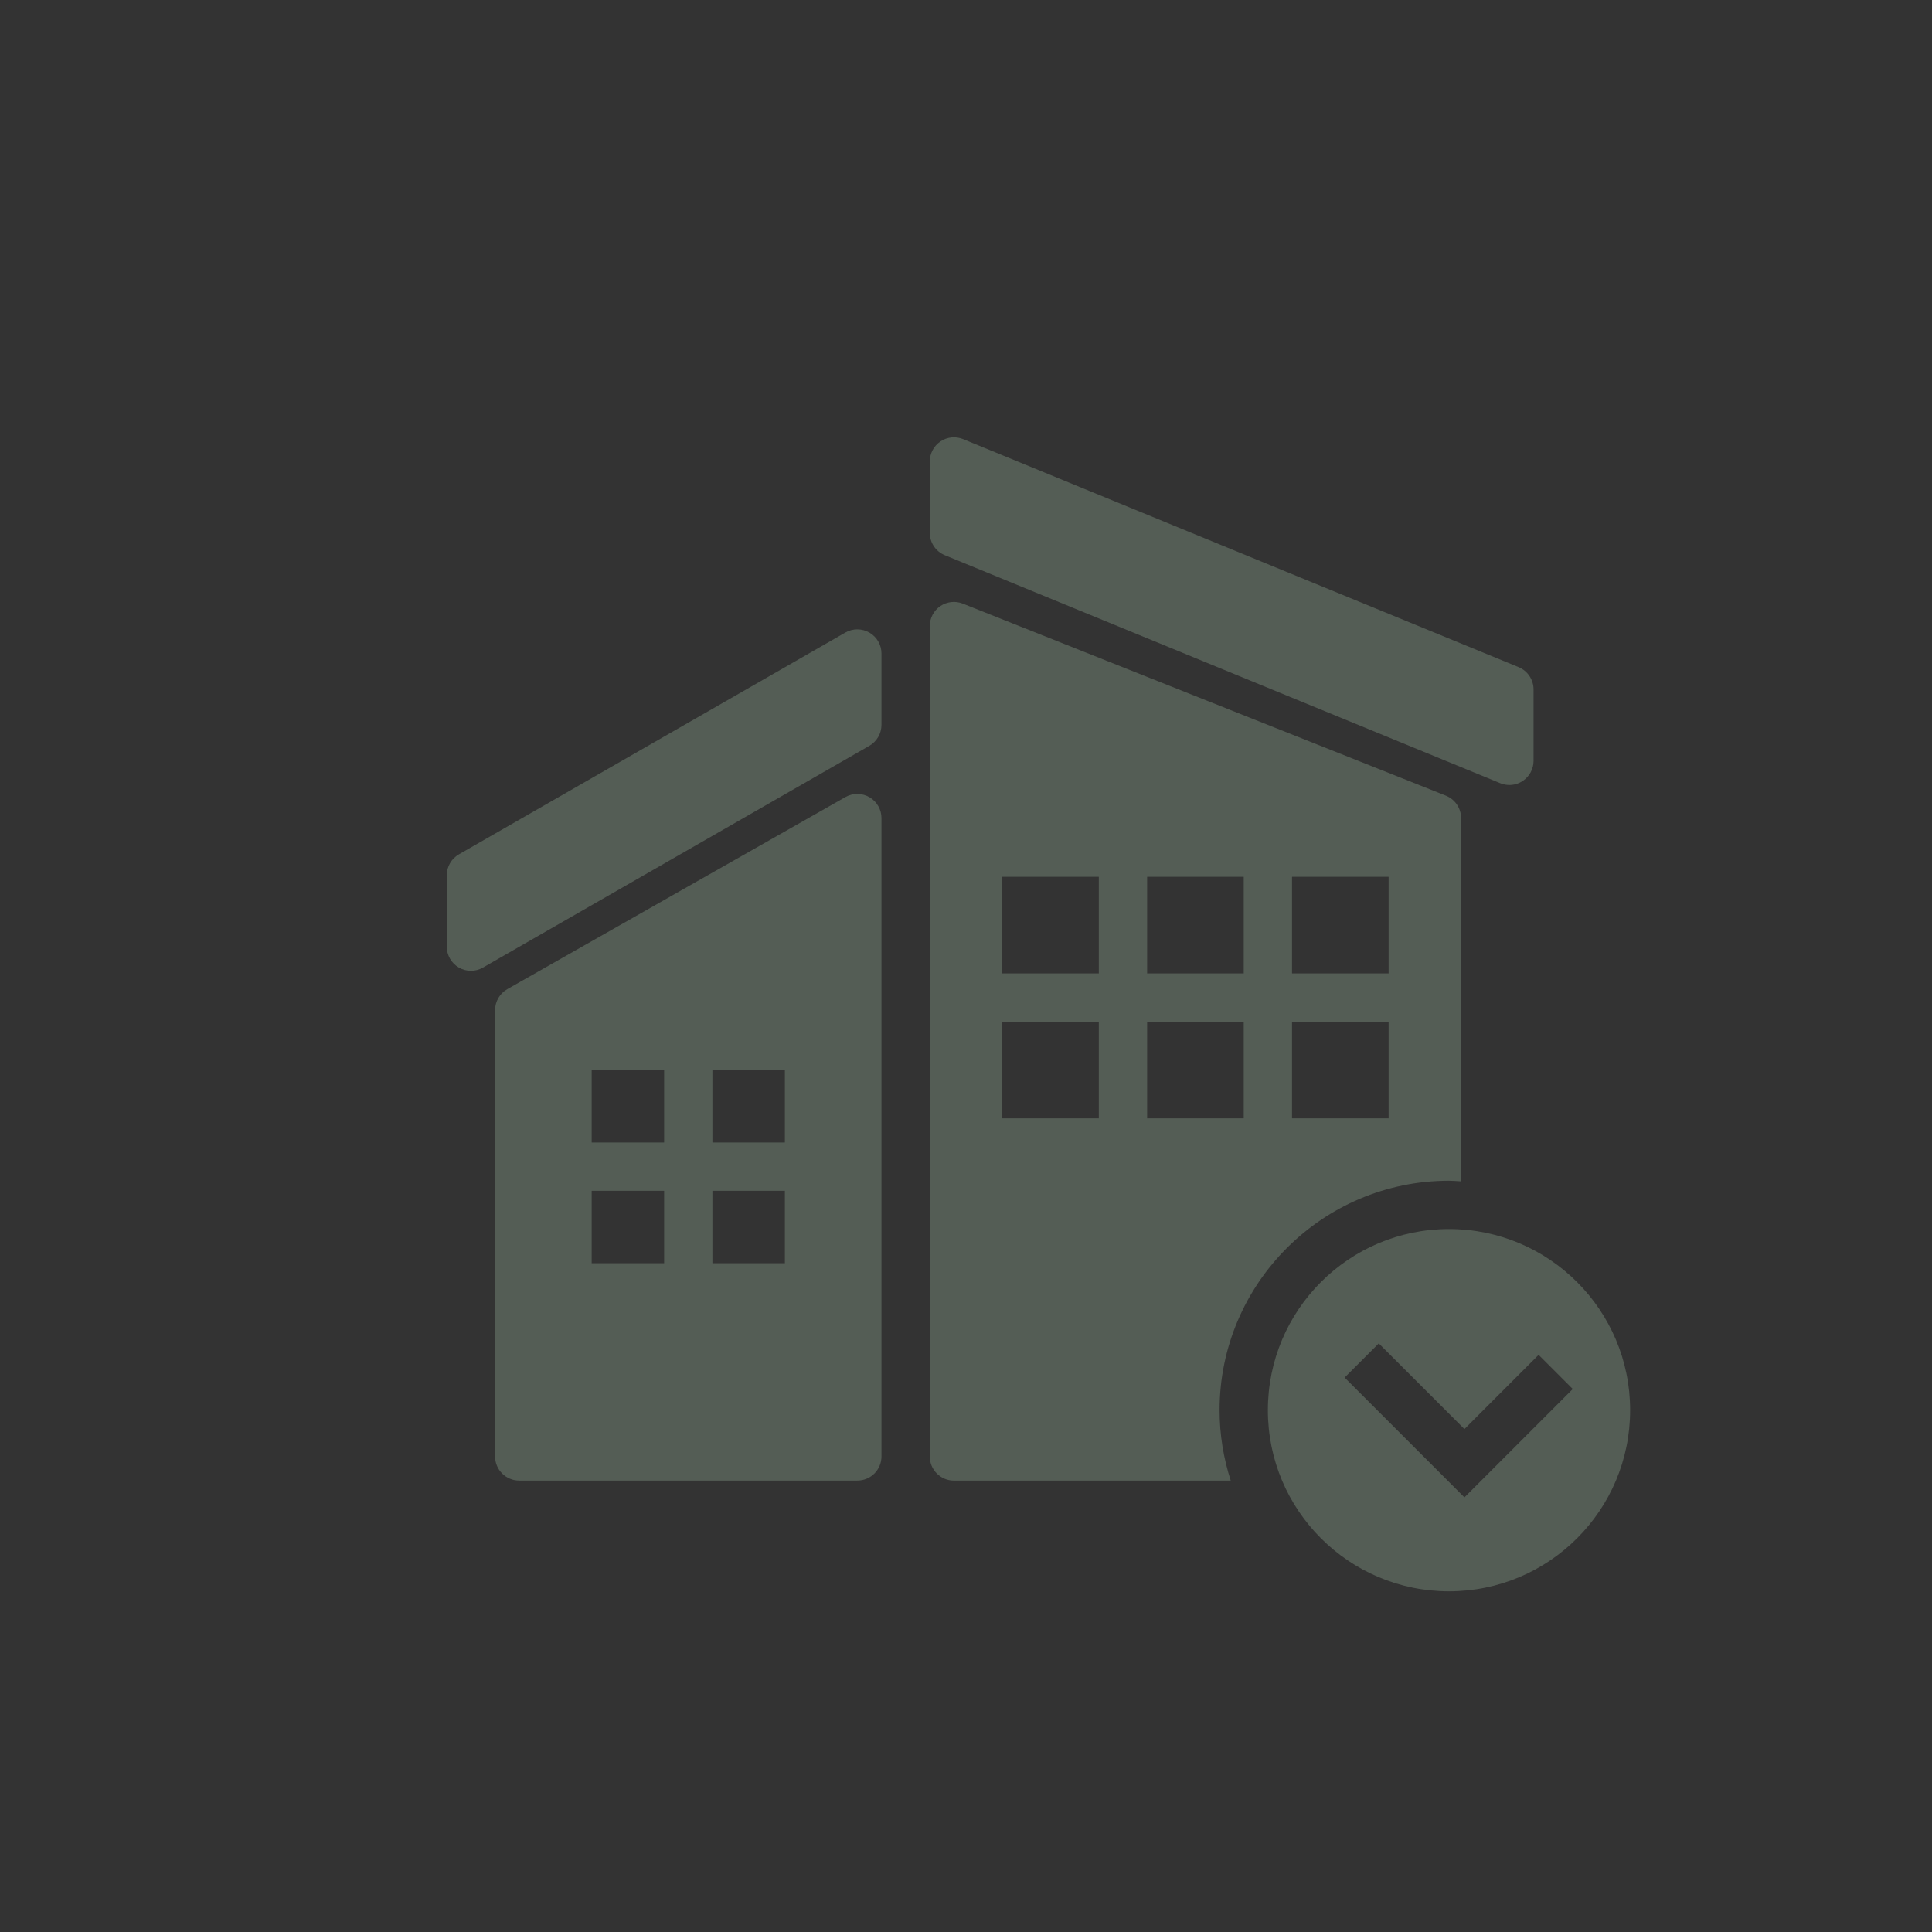 <svg xmlns="http://www.w3.org/2000/svg" xmlns:xlink="http://www.w3.org/1999/xlink" x="0px" y="0px" width="80px" height="80px" viewBox="0 0 80 80" xml:space="preserve"><rect x="0" y="0" width="80" height="80" fill="#333333" stroke="none"/><g id="Layer_2" display="none">	<rect x="-228.64" y="-81.945" display="inline" fill="#5D5D5D" width="542" height="268.5"></rect></g><g id="Layer_1"></g><g id="Layer_3"></g><g id="Layer_4"></g><g id="Layer_6">			<polygon fill="#FFFFFF" stroke="#FFFFFF" stroke-width="2" stroke-linecap="round" stroke-linejoin="round" stroke-miterlimit="10" points="  695.933,166.877 663.064,166.877 663.064,121.825 689.131,121.825 695.933,128.768 695.933,150.586  "></polygon>			<polyline fill="none" stroke="#7D6F59" stroke-width="2" stroke-linecap="round" stroke-linejoin="round" stroke-miterlimit="10" points="  697.97,128.768 688.991,128.768 688.991,119.786  "></polyline>			<rect x="666.485" y="135.18" fill="none" stroke="#7D6F59" stroke-width="2" stroke-linecap="round" stroke-linejoin="round" stroke-miterlimit="10" width="25.5" height="27.917"></rect>			<line fill="none" stroke="#7D6F59" stroke-width="2" stroke-linecap="round" stroke-linejoin="round" stroke-miterlimit="10" x1="671.61" y1="135.538" x2="671.61" y2="162.388"></line>			<line fill="none" stroke="#7D6F59" stroke-width="2" stroke-linecap="round" stroke-linejoin="round" stroke-miterlimit="10" x1="666.735" y1="126.805" x2="681.735" y2="126.805"></line>			<line fill="none" stroke="#7D6F59" stroke-width="2" stroke-linecap="round" stroke-linejoin="round" stroke-miterlimit="10" x1="666.735" y1="139.713" x2="691.735" y2="139.713"></line>			<line fill="none" stroke="#7D6F59" stroke-width="2" stroke-linecap="round" stroke-linejoin="round" stroke-miterlimit="10" x1="666.735" y1="144.456" x2="691.735" y2="144.456"></line>			<line fill="none" stroke="#7D6F59" stroke-width="2" stroke-linecap="round" stroke-linejoin="round" stroke-miterlimit="10" x1="666.735" y1="149.199" x2="691.735" y2="149.199"></line>			<line fill="none" stroke="#7D6F59" stroke-width="2" stroke-linecap="round" stroke-linejoin="round" stroke-miterlimit="10" x1="666.735" y1="153.941" x2="691.735" y2="153.941"></line>			<line fill="none" stroke="#7D6F59" stroke-width="2" stroke-linecap="round" stroke-linejoin="round" stroke-miterlimit="10" x1="666.735" y1="158.683" x2="691.735" y2="158.683"></line>			<line fill="none" stroke="#7D6F59" stroke-width="2" stroke-linecap="round" stroke-linejoin="round" stroke-miterlimit="10" x1="666.735" y1="130.68" x2="677.485" y2="130.68"></line></g><g id="Layer_5">			<path fill-rule="evenodd" clip-rule="evenodd" fill="#FFFFFF" stroke="#FFFFFF" stroke-width="2" stroke-linecap="round" stroke-linejoin="round" stroke-miterlimit="10" d="  M499.478,244.347c-2.332,0-4.222-1.891-4.222-4.221v-52.759c0-2.331,1.89-4.22,4.222-4.22h28.621c2.331,0,4.221,1.889,4.221,4.22  v52.759c0,2.33-1.89,4.221-4.221,4.221H499.478z"></path>	<g>					<line fill="none" stroke="#00AA96" stroke-width="2" stroke-linecap="round" stroke-linejoin="round" stroke-miterlimit="10" x1="514.088" y1="187.486" x2="516.536" y2="187.486"></line>	</g>	<g>					<line fill="none" stroke="#00AA96" stroke-width="2" stroke-linecap="round" stroke-linejoin="round" stroke-miterlimit="10" x1="510.36" y1="187.486" x2="510.36" y2="187.486"></line>	</g>	<g>					<line fill="none" stroke="#00AA96" stroke-width="2" stroke-linecap="round" stroke-linejoin="round" stroke-miterlimit="10" x1="513.36" y1="240.305" x2="513.36" y2="240.305"></line>	</g>	<rect x="497.36" y="191.305" fill="#5D5D5D" width="32.5" height="45"></rect>	<g>		<path fill="#FFFFFF" d="M512.692,213.266c-0.828,0-1.502,0.674-1.502,1.502c0,0.829,0.674,1.503,1.502,1.503   c0.829,0,1.503-0.674,1.503-1.503C514.195,213.94,513.521,213.266,512.692,213.266z"></path>		<path fill="#FFFFFF" d="M512.692,201.252c-3.09,0-5.956,1.009-8.357,2.915c-0.217,0.173-0.252,0.488-0.08,0.704l0.697,0.878   c0.173,0.218,0.485,0.245,0.703,0.072c2.011-1.605,4.516-2.571,7.288-2.571c2.638,0,5.042,0.87,6.997,2.337   c0.217,0.163,0.523,0.124,0.692-0.089l0.499-0.627c0.171-0.217,0.136-0.531-0.081-0.704   C518.649,202.261,515.784,201.252,512.692,201.252z"></path>		<path fill="#FFFFFF" d="M512.692,205.258c-2.178,0-4.225,0.711-5.917,2.058c-0.212,0.169-0.239,0.485-0.071,0.697l0.695,0.876   c0.176,0.222,0.492,0.245,0.713,0.068c1.327-1.061,3.004-1.701,4.831-1.701c1.699,0,3.272,0.55,4.553,1.479   c0.217,0.157,0.52,0.116,0.687-0.094l0.5-0.629c0.17-0.217,0.135-0.531-0.082-0.704   C516.911,205.967,514.868,205.258,512.692,205.258z"></path>		<path fill="#FFFFFF" d="M509.252,210.465c-0.209,0.167-0.228,0.48-0.063,0.688l0.694,0.875c0.169,0.213,0.482,0.258,0.692,0.085   c0.646-0.529,1.467-0.851,2.366-0.851c0.776,0,1.491,0.245,2.088,0.653c0.208,0.142,0.495,0.08,0.651-0.117l0.513-0.646   c0.165-0.208,0.146-0.522-0.062-0.688C514.176,208.897,511.208,208.897,509.252,210.465z"></path>	</g>	<polygon fill="#FFD83B" points="543.57,232.581 533.458,232.581 538.5,217.618 523.095,237.505 533.208,237.505 528.166,252.527    "></polygon></g><g id="Layer_8">			<polygon fill="#FFFFFF" stroke="#FFFFFF" stroke-width="2" stroke-linecap="round" stroke-linejoin="round" stroke-miterlimit="10" points="  590.36,91.624 576.36,99.575 576.36,118.055 590.36,118.055  "></polygon>			<polygon fill="#FFFFFF" stroke="#FFFFFF" stroke-width="2" stroke-linecap="round" stroke-linejoin="round" stroke-miterlimit="10" points="  590.36,84.807 574.36,93.991 574.36,96.946 590.36,87.762  "></polygon>			<polygon fill="#FFFFFF" stroke="#FFFFFF" stroke-width="2" stroke-linecap="round" stroke-linejoin="round" stroke-miterlimit="10" points="  594.36,83.671 614.36,91.624 614.36,118.055 594.36,118.055  "></polygon>			<polygon fill="#FFFFFF" stroke="#FFFFFF" stroke-width="2" stroke-linecap="round" stroke-linejoin="round" stroke-miterlimit="10" points="  594.36,76.856 617.36,86.297 617.36,89.252 594.36,79.811  "></polygon>	<rect x="596.36" y="94.055" fill="#5D5D5D" width="4" height="4"></rect>	<rect x="602.36" y="94.055" fill="#5D5D5D" width="4" height="4"></rect>	<rect x="596.36" y="100.055" fill="#5D5D5D" width="4" height="4"></rect>	<rect x="602.36" y="100.055" fill="#5D5D5D" width="4" height="4"></rect>	<rect x="608.36" y="94.055" fill="#5D5D5D" width="4" height="4"></rect>	<rect x="608.36" y="100.055" fill="#5D5D5D" width="4" height="4"></rect>	<rect x="579.36" y="102.055" fill="#5D5D5D" width="3" height="3"></rect>	<rect x="584.36" y="102.055" fill="#5D5D5D" width="3" height="3"></rect>	<rect x="579.36" y="107.055" fill="#5D5D5D" width="3" height="3"></rect>	<rect x="584.36" y="107.055" fill="#5D5D5D" width="3" height="3"></rect>	<g id="Layer_17">		<circle fill="#FFFFFF" stroke="#5D5D5D" stroke-width="4" stroke-miterlimit="10" cx="614.86" cy="116.139" r="7.5"></circle>		<circle fill="#FFFFFF" cx="614.86" cy="116.139" r="7.5"></circle>		<polyline fill="none" stroke="#5D5D5D" stroke-width="2" stroke-miterlimit="10" points="619.278,114.556 615.499,118.336    611.245,114.083   "></polyline>	</g></g><g id="Layer_8_copy"></g><g id="Layer_9">			<polygon fill="#FFFFFF" stroke="#FFFFFF" stroke-width="2" stroke-linecap="round" stroke-linejoin="round" stroke-miterlimit="10" points="  666.277,101.223 645.361,101.223 645.361,65.859 655.805,59.389 666.277,65.859  "></polygon>			<rect x="670.493" y="73.151" fill="#FFFFFF" stroke="#FFFFFF" stroke-width="2" stroke-linecap="round" stroke-linejoin="round" stroke-miterlimit="10" width="16.819" height="28.072"></rect>	<g>					<rect x="649.417" y="69.202" fill="#E41F21" stroke="#E41F21" stroke-width="0.5" stroke-linecap="round" stroke-linejoin="round" stroke-miterlimit="10" width="2.37" height="2.371"></rect>					<rect x="654.64" y="69.202" fill="#E41F21" stroke="#E41F21" stroke-width="0.5" stroke-linecap="round" stroke-linejoin="round" stroke-miterlimit="10" width="2.37" height="2.371"></rect>					<rect x="659.862" y="69.202" fill="#E41F21" stroke="#E41F21" stroke-width="0.5" stroke-linecap="round" stroke-linejoin="round" stroke-miterlimit="10" width="2.372" height="2.371"></rect>	</g>	<g>					<rect x="649.417" y="74.735" fill="#E41F21" stroke="#E41F21" stroke-width="0.5" stroke-linecap="round" stroke-linejoin="round" stroke-miterlimit="10" width="2.37" height="2.371"></rect>					<rect x="654.64" y="74.735" fill="#E41F21" stroke="#E41F21" stroke-width="0.5" stroke-linecap="round" stroke-linejoin="round" stroke-miterlimit="10" width="2.37" height="2.371"></rect>					<rect x="659.862" y="74.735" fill="#E41F21" stroke="#E41F21" stroke-width="0.5" stroke-linecap="round" stroke-linejoin="round" stroke-miterlimit="10" width="2.372" height="2.371"></rect>	</g>	<g>					<rect x="649.417" y="80.27" fill="#E41F21" stroke="#E41F21" stroke-width="0.5" stroke-linecap="round" stroke-linejoin="round" stroke-miterlimit="10" width="2.37" height="2.371"></rect>					<rect x="654.64" y="80.27" fill="#E41F21" stroke="#E41F21" stroke-width="0.5" stroke-linecap="round" stroke-linejoin="round" stroke-miterlimit="10" width="2.37" height="2.371"></rect>					<rect x="659.862" y="80.27" fill="#E41F21" stroke="#E41F21" stroke-width="0.5" stroke-linecap="round" stroke-linejoin="round" stroke-miterlimit="10" width="2.372" height="2.371"></rect>	</g>	<g>					<rect x="649.417" y="85.804" fill="#E41F21" stroke="#E41F21" stroke-width="0.5" stroke-linecap="round" stroke-linejoin="round" stroke-miterlimit="10" width="2.37" height="2.372"></rect>					<rect x="654.64" y="85.804" fill="#E41F21" stroke="#E41F21" stroke-width="0.5" stroke-linecap="round" stroke-linejoin="round" stroke-miterlimit="10" width="2.37" height="2.372"></rect>					<rect x="659.862" y="85.804" fill="#E41F21" stroke="#E41F21" stroke-width="0.5" stroke-linecap="round" stroke-linejoin="round" stroke-miterlimit="10" width="2.372" height="2.372"></rect>	</g>	<polyline fill="#E41F21" stroke="#E41F21" stroke-linecap="round" stroke-linejoin="round" stroke-miterlimit="10" points="  657.759,103.576 657.759,93.291 653.447,93.291 653.447,103.576  "></polyline>			<rect x="674.979" y="77.718" fill="#E41F21" stroke="#E41F21" stroke-width="0.5" stroke-linecap="round" stroke-linejoin="round" stroke-miterlimit="10" width="2.372" height="2.372"></rect>			<rect x="680.203" y="77.718" fill="#E41F21" stroke="#E41F21" stroke-width="0.5" stroke-linecap="round" stroke-linejoin="round" stroke-miterlimit="10" width="2.37" height="2.372"></rect>			<rect x="674.979" y="83.252" fill="#E41F21" stroke="#E41F21" stroke-width="0.5" stroke-linecap="round" stroke-linejoin="round" stroke-miterlimit="10" width="2.372" height="2.371"></rect>			<rect x="680.203" y="83.252" fill="#E41F21" stroke="#E41F21" stroke-width="0.5" stroke-linecap="round" stroke-linejoin="round" stroke-miterlimit="10" width="2.37" height="2.371"></rect>			<rect x="674.979" y="88.788" fill="#E41F21" stroke="#E41F21" stroke-width="0.5" stroke-linecap="round" stroke-linejoin="round" stroke-miterlimit="10" width="2.372" height="2.371"></rect>			<rect x="680.203" y="88.788" fill="#E41F21" stroke="#E41F21" stroke-width="0.5" stroke-linecap="round" stroke-linejoin="round" stroke-miterlimit="10" width="2.37" height="2.371"></rect>			<rect x="674.979" y="94.321" fill="#E41F21" stroke="#E41F21" stroke-width="0.5" stroke-linecap="round" stroke-linejoin="round" stroke-miterlimit="10" width="2.372" height="2.372"></rect>			<rect x="680.203" y="94.321" fill="#E41F21" stroke="#E41F21" stroke-width="0.5" stroke-linecap="round" stroke-linejoin="round" stroke-miterlimit="10" width="2.37" height="2.372"></rect></g><g id="Layer_10">	<g>		<path fill="#FFFFFF" d="M737.136,58.674l-10.472-6.47c-0.322-0.199-0.729-0.2-1.052,0.001l-10.444,6.47   c-0.295,0.183-0.474,0.504-0.474,0.851v35.363c0,0.553,0.447,1,1,1h7.586v-8.932c0-0.277,0.224-0.5,0.5-0.5h4.313   c0.276,0,0.5,0.223,0.5,0.5v8.932h8.018c0.553,0,1-0.447,1-1V59.526C737.611,59.178,737.431,58.857,737.136,58.674z    M722.371,81.842c0,0.139-0.112,0.25-0.25,0.25h-2.37c-0.138,0-0.25-0.111-0.25-0.25v-2.371c0-0.139,0.112-0.25,0.25-0.25h2.37   c0.138,0,0.25,0.111,0.25,0.25V81.842z M722.371,76.308c0,0.138-0.112,0.25-0.25,0.25h-2.37c-0.138,0-0.25-0.112-0.25-0.25v-2.371   c0-0.138,0.112-0.25,0.25-0.25h2.37c0.138,0,0.25,0.112,0.25,0.25V76.308z M722.371,70.773c0,0.138-0.112,0.25-0.25,0.25h-2.37   c-0.138,0-0.25-0.112-0.25-0.25v-2.372c0-0.138,0.112-0.25,0.25-0.25h2.37c0.138,0,0.25,0.112,0.25,0.25V70.773z M722.371,65.239   c0,0.139-0.112,0.25-0.25,0.25h-2.37c-0.138,0-0.25-0.111-0.25-0.25v-2.371c0-0.139,0.112-0.25,0.25-0.25h2.37   c0.138,0,0.25,0.111,0.25,0.25V65.239z M727.594,81.842c0,0.139-0.112,0.25-0.25,0.25h-2.37c-0.138,0-0.25-0.111-0.25-0.25v-2.371   c0-0.139,0.112-0.25,0.25-0.25h2.37c0.138,0,0.25,0.111,0.25,0.25V81.842z M727.594,76.308c0,0.138-0.112,0.25-0.25,0.25h-2.37   c-0.138,0-0.25-0.112-0.25-0.25v-2.371c0-0.138,0.112-0.25,0.25-0.25h2.37c0.138,0,0.25,0.112,0.25,0.25V76.308z M727.594,70.773   c0,0.138-0.112,0.25-0.25,0.25h-2.37c-0.138,0-0.25-0.112-0.25-0.25v-2.372c0-0.138,0.112-0.25,0.25-0.25h2.37   c0.138,0,0.25,0.112,0.25,0.25V70.773z M727.594,65.239c0,0.139-0.112,0.25-0.25,0.25h-2.37c-0.138,0-0.25-0.111-0.25-0.25v-2.371   c0-0.139,0.112-0.25,0.25-0.25h2.37c0.138,0,0.25,0.111,0.25,0.25V65.239z M732.818,81.842c0,0.139-0.112,0.25-0.25,0.25h-2.372   c-0.138,0-0.25-0.111-0.25-0.25v-2.371c0-0.139,0.112-0.25,0.25-0.25h2.372c0.138,0,0.25,0.111,0.25,0.25V81.842z M732.818,76.308   c0,0.138-0.112,0.25-0.25,0.25h-2.372c-0.138,0-0.25-0.112-0.25-0.25v-2.371c0-0.138,0.112-0.25,0.25-0.25h2.372   c0.138,0,0.25,0.112,0.25,0.25V76.308z M732.818,70.773c0,0.138-0.112,0.25-0.25,0.25h-2.372c-0.138,0-0.25-0.112-0.25-0.25   v-2.372c0-0.138,0.112-0.25,0.25-0.25h2.372c0.138,0,0.25,0.112,0.25,0.25V70.773z M732.818,65.239c0,0.139-0.112,0.25-0.25,0.25   h-2.372c-0.138,0-0.25-0.111-0.25-0.25v-2.371c0-0.139,0.112-0.25,0.25-0.25h2.372c0.138,0,0.25,0.111,0.25,0.25V65.239z"></path>		<path fill="#FFFFFF" d="M757.646,65.817h-16.819c-0.553,0-1,0.447-1,1v28.072c0,0.553,0.447,1,1,1h16.819c0.553,0,1-0.447,1-1   V66.817C758.646,66.264,758.199,65.817,757.646,65.817z M747.935,90.36c0,0.138-0.112,0.25-0.25,0.25h-2.372   c-0.138,0-0.25-0.112-0.25-0.25v-2.372c0-0.138,0.112-0.25,0.25-0.25h2.372c0.138,0,0.25,0.112,0.25,0.25V90.36z M747.935,84.826   c0,0.138-0.112,0.25-0.25,0.25h-2.372c-0.138,0-0.25-0.112-0.25-0.25v-2.372c0-0.138,0.112-0.25,0.25-0.25h2.372   c0.138,0,0.25,0.112,0.25,0.25V84.826z M747.935,79.29c0,0.139-0.112,0.25-0.25,0.25h-2.372c-0.138,0-0.25-0.111-0.25-0.25v-2.371   c0-0.139,0.112-0.25,0.25-0.25h2.372c0.138,0,0.25,0.111,0.25,0.25V79.29z M747.935,73.756c0,0.139-0.112,0.25-0.25,0.25h-2.372   c-0.138,0-0.25-0.111-0.25-0.25v-2.371c0-0.139,0.112-0.25,0.25-0.25h2.372c0.138,0,0.25,0.111,0.25,0.25V73.756z M753.157,90.36   c0,0.138-0.112,0.25-0.25,0.25h-2.37c-0.138,0-0.25-0.112-0.25-0.25v-2.372c0-0.138,0.112-0.25,0.25-0.25h2.37   c0.138,0,0.25,0.112,0.25,0.25V90.36z M753.157,84.826c0,0.138-0.112,0.25-0.25,0.25h-2.37c-0.138,0-0.25-0.112-0.25-0.25v-2.372   c0-0.138,0.112-0.25,0.25-0.25h2.37c0.138,0,0.25,0.112,0.25,0.25V84.826z M753.157,79.29c0,0.139-0.112,0.25-0.25,0.25h-2.37   c-0.138,0-0.25-0.111-0.25-0.25v-2.371c0-0.139,0.112-0.25,0.25-0.25h2.37c0.138,0,0.25,0.111,0.25,0.25V79.29z M753.157,73.756   c0,0.139-0.112,0.25-0.25,0.25h-2.37c-0.138,0-0.25-0.111-0.25-0.25v-2.371c0-0.139,0.112-0.25,0.25-0.25h2.37   c0.138,0,0.25,0.111,0.25,0.25V73.756z"></path>	</g>	<path fill="#FFFFFF" d="M517.354,223.309l-4.322-4.144c-0.113-0.108-0.291-0.108-0.404,0l-4.326,4.147  c-0.092,0.092-0.145,0.218-0.145,0.347c0,0.269,0.219,0.487,0.486,0.487h0.682v3.699c0,0.322,0.262,0.584,0.584,0.584h1.656  c0.16,0,0.291-0.131,0.291-0.292v-2.531c0-0.054,0.045-0.098,0.098-0.098h1.752c0.055,0,0.098,0.044,0.098,0.098v2.531  c0,0.161,0.131,0.292,0.293,0.292h1.654c0.322,0,0.584-0.262,0.584-0.584v-3.699h0.682c0.268,0,0.486-0.219,0.486-0.487  C517.502,223.531,517.45,223.405,517.354,223.309z"></path></g><g id="Layer_12">			<polygon fill="none" stroke="#5DAE46" stroke-width="3" stroke-linecap="round" stroke-linejoin="round" stroke-miterlimit="10" points="  414.539,231.646 399.92,231.646 399.92,213.19 385.302,240.732 399.92,240.732 399.92,259.19  "></polygon></g><g id="Layer_13">	<path fill="none" stroke="#5DAE46" stroke-width="3" stroke-miterlimit="10" d="M291.666,317.694v3.757  c0,1.113-0.9,2.016-2.014,2.016H285c-1.115,0-2.018-0.902-2.018-2.016v-3.757"></path>	<path fill="none" stroke="#5DAE46" stroke-width="3" stroke-miterlimit="10" d="M278.099,304.624h18.453v9.831  c0,2.363-1.92,4.28-4.283,4.28h-9.891c-2.364,0-4.279-1.917-4.279-4.28V304.624z"></path>	<path fill="none" stroke="#5DAE46" stroke-width="3" stroke-miterlimit="10" d="M308.47,277.287  c-1.12-10.078-9.186-18.145-19.264-19.264c-0.674,0-1.232-0.112-1.904-0.112c-0.673,0-1.233,0-1.904,0.112  c-10.08,1.119-18.145,9.297-19.266,19.264c-0.784,7.169,1.906,13.666,6.607,18.146c2.688,2.574,4.93,5.936,5.604,9.52h17.918  c0.674-3.584,2.912-6.945,5.6-9.52C306.565,290.953,309.255,284.456,308.47,277.287"></path>			<line fill="none" stroke="#5DAE46" stroke-width="3" stroke-miterlimit="10" x1="278.968" y1="311.755" x2="295.791" y2="311.755"></line>	<path fill="none" stroke="#5DAE46" stroke-width="3" stroke-miterlimit="10" d="M290.501,285.704c0,0-9.822,0-11.038,0  c-2.698,0-4.886-2.188-4.886-4.888s2.188-4.889,4.886-4.889c2.7,0,4.889,2.189,4.889,4.889c0,0.926,0,23.669,0,23.669"></path>	<path fill="none" stroke="#5DAE46" stroke-width="3" stroke-miterlimit="10" d="M283.916,285.704c0,0,9.82,0,11.035,0  c2.699,0,4.889-2.188,4.889-4.888s-2.189-4.889-4.889-4.889c-2.697,0-4.887,2.189-4.887,4.889c0,0.926,0,23.669,0,23.669"></path></g><g id="Layer_14"></g><g id="Layer_15">	<g>					<rect x="395.987" y="93.593" fill="#FFFFFF" stroke="#FFFFFF" stroke-width="2" stroke-linecap="square" stroke-miterlimit="10" width="12.084" height="9.084"></rect>	</g>			<rect x="410.932" y="92.762" fill="#FFFFFF" stroke="#FFFFFF" stroke-width="2" stroke-linecap="round" stroke-linejoin="round" stroke-miterlimit="10" width="4.277" height="10.621"></rect>			<rect x="418.094" y="91.929" fill="#FFFFFF" stroke="#FFFFFF" stroke-width="2" stroke-linecap="round" stroke-linejoin="round" stroke-miterlimit="10" width="2.461" height="12.287"></rect></g><g id="Layer_16"></g><g id="Layer_20">			<path fill="#FFFFFF" stroke="#FFFFFF" stroke-width="2" stroke-linecap="round" stroke-linejoin="round" stroke-miterlimit="10" d="  M655.926,28.468h-0.621c-6.85,0-12.565,5.567-12.745,12.614c-0.002,0.117-0.002,0.232-0.002,0.352v1.46h-0.67  c-0.62,0-1.124,0.518-1.124,1.156v1.501c0,0.639,0.504,1.157,1.124,1.157h31.311c0.619,0,1.124-0.519,1.124-1.157V44.05  c0-0.639-0.504-1.156-1.124-1.156h-0.668v-1.46c0-0.119-0.002-0.234-0.007-0.352c-0.18-7.047-5.893-12.614-12.742-12.614H655.926z"></path>	<path fill="none" stroke="#5DAD46" stroke-width="2" stroke-miterlimit="10" d="M658.002,33.855h-0.917  c-1.007,0-1.825-0.816-1.825-1.824V27.88c0-1.008,0.818-1.824,1.825-1.824h0.917c1.007,0,1.824,0.815,1.824,1.824v4.152  C659.827,33.039,659.009,33.855,658.002,33.855z"></path>	<g>					<line fill="none" stroke="#848484" stroke-width="2" stroke-linecap="round" stroke-linejoin="round" stroke-miterlimit="10" x1="650.832" y1="28.03" x2="650.832" y2="36.348"></line>					<line fill="none" stroke="#848484" stroke-width="2" stroke-linecap="round" stroke-linejoin="round" stroke-miterlimit="10" x1="664.258" y1="28.03" x2="664.258" y2="36.348"></line>	</g></g><g id="Layer_23" display="none">			<polygon display="inline" fill="#FFFFFF" stroke="#FFFFFF" stroke-width="2" stroke-linecap="round" stroke-linejoin="round" stroke-miterlimit="10" points="  704.433,235.877 671.564,235.877 671.564,190.825 697.631,190.825 704.433,197.768 704.433,219.586  "></polygon>			<polyline display="inline" fill="none" stroke="#7D6F59" stroke-width="2" stroke-linecap="round" stroke-linejoin="round" stroke-miterlimit="10" points="  706.47,197.768 697.491,197.768 697.491,188.786  "></polyline>			<line display="inline" fill="none" stroke="#7D6F59" stroke-width="2" stroke-linecap="round" stroke-linejoin="round" stroke-miterlimit="10" x1="680.006" y1="213.639" x2="697.338" y2="213.639"></line>			<line display="inline" fill="none" stroke="#7D6F59" stroke-width="2" stroke-linecap="round" stroke-linejoin="round" stroke-miterlimit="10" x1="682.461" y1="217.514" x2="694.883" y2="217.514"></line>	<path display="inline" fill="#7D6F59" d="M693.021,203.642l-4.322-4.144c-0.113-0.108-0.291-0.108-0.404,0l-4.326,4.147  c-0.092,0.092-0.145,0.218-0.145,0.347c0,0.269,0.219,0.487,0.486,0.487h0.682v3.699c0,0.322,0.262,0.584,0.584,0.584h1.656  c0.16,0,0.291-0.131,0.291-0.292v-2.531c0-0.054,0.045-0.098,0.098-0.098h1.752c0.055,0,0.098,0.044,0.098,0.098v2.531  c0,0.161,0.131,0.292,0.293,0.292h1.654c0.322,0,0.584-0.262,0.584-0.584v-3.699h0.682c0.268,0,0.486-0.219,0.486-0.487  C693.169,203.864,693.117,203.738,693.021,203.642z"></path></g><g id="Layer_24" display="none">	<path display="inline" fill="#5D5D5D" stroke="#5D5D5D" stroke-width="4" stroke-miterlimit="10" d="M715.699,214.522l-2.459-2.459  c-1.036-1.031-2.826-1.019-3.844,0.001l-2.738,2.737c-0.162,0.162-0.247,0.377-0.272,0.603c-0.225,0.024-0.439,0.11-0.601,0.271  l-17.967,17.966c-0.178,0.178-0.275,0.418-0.285,0.669c-0.083,0.003-0.165,0.014-0.247,0.038c-0.351,0.103-0.617,0.388-0.696,0.744  l-1.391,6.28c-0.073,0.333,0.028,0.682,0.27,0.923c0.189,0.189,0.444,0.293,0.707,0.293c0.072,0,0.145-0.008,0.217-0.023  l6.279-1.392c0.356-0.079,0.641-0.347,0.743-0.696c0.023-0.082,0.034-0.165,0.037-0.247c0.243-0.01,0.484-0.101,0.67-0.286  l17.966-17.965c0.168-0.168,0.249-0.383,0.272-0.602c0.219-0.024,0.433-0.104,0.601-0.272l2.738-2.737  c0.516-0.516,0.798-1.2,0.795-1.922C716.494,215.717,716.211,215.035,715.699,214.522z"></path></g><g id="Layer_24_copy" display="none">			<polygon display="inline" fill="#FFFFFF" stroke="#FFFFFF" stroke-width="2" stroke-linecap="round" stroke-linejoin="round" stroke-miterlimit="10" points="  694.665,237.987 689.775,233.098 698.32,224.553 705.242,217.632 710.13,222.522 703.21,229.442  "></polygon>			<polygon display="inline" fill="#FFFFFF" stroke="#FFFFFF" stroke-width="2" stroke-linecap="round" stroke-linejoin="round" stroke-miterlimit="10" points="  692.455,240.197 686.175,241.588 687.566,235.308  "></polygon>			<path display="inline" fill="#FFFFFF" stroke="#FFFFFF" stroke-width="2" stroke-linecap="round" stroke-linejoin="round" stroke-miterlimit="10" d="  M712.253,220.398l-4.889-4.89l2.738-2.737c0.334-0.335,0.775-0.503,1.218-0.503c0.437,0,0.876,0.168,1.214,0.504l1.229,1.229  l1.229,1.229c0.336,0.336,0.502,0.775,0.502,1.217c0.002,0.439-0.166,0.879-0.502,1.215L712.253,220.398z"></path>			<line display="inline" fill="none" stroke="#7D6F59" stroke-width="2" stroke-linecap="round" stroke-linejoin="round" stroke-miterlimit="10" x1="706.089" y1="221.673" x2="694.334" y2="233.429"></line></g><g id="Layer_22" display="none">			<polyline display="inline" fill="none" stroke="#5DAE46" stroke-width="3" stroke-linecap="round" stroke-linejoin="round" stroke-miterlimit="10" points="  449.556,188.663 449.556,196.446 441.773,196.446  "></polyline>			<polyline display="inline" fill="none" stroke="#5DAE46" stroke-width="3" stroke-linecap="round" stroke-linejoin="round" stroke-miterlimit="10" points="  425.981,196.446 397.968,196.446 397.968,125.737 438.881,125.737 449.556,136.631 449.556,170.875  "></polyline>			<polyline display="inline" fill="none" stroke="#5DAE46" stroke-width="3" stroke-linecap="round" stroke-linejoin="round" stroke-miterlimit="10" points="  449.554,136.631 438.659,136.631 438.659,125.737  "></polyline>			<line display="inline" fill="none" stroke="#5DAE46" stroke-width="3" stroke-linecap="round" stroke-linejoin="round" stroke-miterlimit="10" x1="406.641" y1="146.557" x2="407.231" y2="146.557"></line>			<line display="inline" fill="none" stroke="#5DAE46" stroke-width="3" stroke-linecap="round" stroke-linejoin="round" stroke-miterlimit="10" x1="414.147" y1="146.557" x2="436.06" y2="146.557"></line>			<line display="inline" fill="none" stroke="#5DAE46" stroke-width="3" stroke-linecap="round" stroke-linejoin="round" stroke-miterlimit="10" x1="406.641" y1="156.307" x2="407.231" y2="156.307"></line>			<line display="inline" fill="none" stroke="#5DAE46" stroke-width="3" stroke-linecap="round" stroke-linejoin="round" stroke-miterlimit="10" x1="414.147" y1="156.307" x2="433.06" y2="156.307"></line>			<line display="inline" fill="none" stroke="#5DAE46" stroke-width="3" stroke-linecap="round" stroke-linejoin="round" stroke-miterlimit="10" x1="406.641" y1="166.557" x2="407.231" y2="166.557"></line>			<line display="inline" fill="none" stroke="#5DAE46" stroke-width="3" stroke-linecap="round" stroke-linejoin="round" stroke-miterlimit="10" x1="414.147" y1="166.557" x2="433.06" y2="166.557"></line>			<path display="inline" fill="none" stroke="#5DAE46" stroke-width="3" stroke-linecap="round" stroke-linejoin="round" stroke-miterlimit="10" d="  M433.656,203.512l-10.046,2.225l2.224-10.047l13.673-13.674l11.074-11.071c0.535-0.538,1.24-0.806,1.946-0.806  c0.702,0,1.405,0.268,1.943,0.805l1.966,1.967l1.966,1.965c0.538,0.538,0.806,1.242,0.805,1.945  c0.002,0.705-0.267,1.408-0.806,1.945l-11.071,11.072L433.656,203.512z"></path>			<line display="inline" fill="none" stroke="#5DAE46" stroke-width="3" stroke-linecap="round" stroke-linejoin="round" stroke-miterlimit="10" x1="447.28" y1="174.677" x2="454.668" y2="182.066"></line>			<line display="inline" fill="none" stroke="#5DAE46" stroke-width="3" stroke-linecap="round" stroke-linejoin="round" stroke-miterlimit="10" x1="430.846" y1="198.496" x2="450.663" y2="178.686"></line>			<line display="inline" fill="none" stroke="#5DAE46" stroke-width="3" stroke-linecap="round" stroke-linejoin="round" stroke-miterlimit="10" x1="426.939" y1="195.018" x2="434.328" y2="202.407"></line>			<line display="inline" fill="none" stroke="#5DAE46" stroke-width="3" stroke-linecap="round" stroke-linejoin="round" stroke-miterlimit="10" x1="424.651" y1="201.894" x2="426.762" y2="204.006"></line></g><g id="Layer_29">	<g>		<path fill="#545D55" d="M36.003,33.011c-0.308-0.178-0.688-0.181-0.997-0.005l-14,7.952c-0.313,0.178-0.506,0.51-0.506,0.869   v18.48c0,0.553,0.447,1,1,1h14c0.553,0,1-0.447,1-1V33.876C36.5,33.52,36.311,33.191,36.003,33.011z M27.5,52.308h-3v-3h3V52.308z    M27.5,47.308h-3v-3h3V47.308z M32.5,52.308h-3v-3h3V52.308z M32.5,47.308h-3v-3h3V47.308z"></path>		<path fill="#545D55" d="M36.001,26.195c-0.311-0.18-0.69-0.18-0.999-0.002l-16,9.184c-0.311,0.178-0.502,0.508-0.502,0.867v2.955   c0,0.356,0.19,0.686,0.499,0.865c0.155,0.09,0.328,0.135,0.501,0.135c0.172,0,0.344-0.045,0.498-0.133l16-9.184   c0.311-0.179,0.502-0.51,0.502-0.867V27.06C36.5,26.703,36.31,26.373,36.001,26.195z"></path>		<path fill="#545D55" d="M60,48.892c0.169,0,0.333,0.017,0.5,0.025V33.876c0-0.41-0.25-0.778-0.631-0.93l-20-7.951   c-0.308-0.123-0.656-0.085-0.931,0.102c-0.274,0.186-0.438,0.496-0.438,0.827v34.384c0,0.553,0.447,1,1,1h11.462   c-0.297-0.92-0.462-1.898-0.462-2.916C50.5,53.154,54.762,48.892,60,48.892z M53.5,36.308h4v4h-4V36.308z M53.5,42.308h4v4h-4   V42.308z M47.5,36.308h4v4h-4V36.308z M45.5,46.308h-4v-4h4V46.308z M45.5,40.308h-4v-4h4V40.308z M47.5,42.308h4v4h-4V42.308z"></path>		<path fill="#545D55" d="M39.121,22.989l23,9.441c0.122,0.05,0.251,0.075,0.38,0.075c0.195,0,0.39-0.058,0.557-0.17   c0.277-0.186,0.443-0.497,0.443-0.83V28.55c0-0.406-0.245-0.771-0.62-0.926l-23-9.441c-0.309-0.125-0.66-0.093-0.937,0.095   c-0.277,0.186-0.443,0.497-0.443,0.831v2.955C38.5,22.469,38.746,22.834,39.121,22.989z"></path>		<path fill="#545D55" d="M60,50.892c-4.143,0-7.5,3.357-7.5,7.5c0,4.142,3.357,7.5,7.5,7.5s7.5-3.358,7.5-7.5   C67.5,54.25,64.143,50.892,60,50.892z M60.639,62.003l-4.961-4.961l1.414-1.414l3.547,3.547l3.072-3.073l1.414,1.414   L60.639,62.003z"></path>	</g></g><g id="_x37_" display="none">	<g display="inline">		<rect x="33.112" y="45.848" fill="#545D55" width="18.375" height="2.742"></rect>		<rect x="33.112" y="55.333" fill="#545D55" width="18.375" height="2.414"></rect>		<rect x="33.112" y="50.59" fill="#545D55" width="18.375" height="2.742"></rect>		<rect x="33.112" y="36.363" fill="#545D55" width="18.375" height="2.742"></rect>		<rect x="33.112" y="41.105" fill="#545D55" width="18.375" height="2.743"></rect>		<rect x="27.987" y="45.848" fill="#545D55" width="3.125" height="2.742"></rect>		<rect x="27.987" y="55.333" fill="#545D55" width="3.125" height="2.414"></rect>		<rect x="27.987" y="36.363" fill="#545D55" width="3.125" height="2.742"></rect>		<rect x="27.987" y="50.59" fill="#545D55" width="3.125" height="2.742"></rect>		<rect x="27.987" y="31.83" fill="#545D55" width="3.125" height="2.533"></rect>		<rect x="27.987" y="41.105" fill="#545D55" width="3.125" height="2.743"></rect>		<polygon fill="#545D55" points="56.855,23.417 50.493,16.922 50.493,23.417   "></polygon>		<rect x="33.112" y="31.83" fill="#545D55" width="18.375" height="2.533"></rect>		<path fill="#545D55" d="M48.493,24.417v-7.943H23.566c-0.553,0-1,0.447-1,1v45.053c0,0.553,0.447,1,1,1h32.869   c0.553,0,1-0.447,1-1V25.417h-7.942C48.94,25.417,48.493,24.97,48.493,24.417z M27.237,21.455h15c0.553,0,1,0.447,1,1   s-0.447,1-1,1h-15c-0.553,0-1-0.447-1-1S26.684,21.455,27.237,21.455z M27.237,25.33h10.75c0.553,0,1,0.447,1,1s-0.447,1-1,1   h-10.75c-0.553,0-1-0.447-1-1S26.684,25.33,27.237,25.33z M53.487,30.83v27.917c0,0.553-0.447,1-1,1h-25.5c-0.553,0-1-0.447-1-1   V30.83c0-0.553,0.447-1,1-1h25.5C53.04,29.83,53.487,30.277,53.487,30.83z"></path>	</g></g><g id="_x36_" display="none">	<g display="inline">		<rect x="34.271" y="27.859" fill="#545D55" width="11.084" height="24.084"></rect>		<path fill="#545D55" d="M46.061,25.998V21.72c0-0.553-0.447-1-1-1H34.44c-0.553,0-1,0.447-1,1v4.277c0,0.553,0.447,1,1,1h10.621   C45.614,26.998,46.061,26.55,46.061,25.998z"></path>		<path fill="#545D55" d="M45.894,14.875H33.607c-0.553,0-1,0.447-1,1v2.461c0,0.553,0.447,1,1,1h12.287c0.553,0,1-0.447,1-1v-2.461   C46.894,15.322,46.447,14.875,45.894,14.875z"></path>		<rect x="46.966" y="29.929" fill="#545D55" width="11.084" height="9.084"></rect>		<path fill="#545D55" d="M64.189,29.098h-4.277c-0.553,0-1,0.447-1,1v8.621c0,0.553,0.447,1,1,1h4.277c0.553,0,1-0.447,1-1v-8.621   C65.189,29.545,64.742,29.098,64.189,29.098z"></path>		<path fill="#545D55" d="M69.035,28.265h-2.461c-0.553,0-1,0.447-1,1v10.287c0,0.553,0.447,1,1,1h2.461c0.553,0,1-0.447,1-1V29.265   C70.035,28.712,69.587,28.265,69.035,28.265z"></path>		<rect x="21.951" y="40.804" fill="#545D55" width="11.084" height="9.084"></rect>		<path fill="#545D55" d="M20.089,40.098h-4.277c-0.553,0-1,0.447-1,1v8.621c0,0.553,0.447,1,1,1h4.277c0.553,0,1-0.447,1-1v-8.621   C21.089,40.545,20.642,40.098,20.089,40.098z"></path>		<path fill="#545D55" d="M13.427,39.265h-2.461c-0.553,0-1,0.447-1,1v10.287c0,0.553,0.447,1,1,1h2.461c0.553,0,1-0.447,1-1V40.265   C14.427,39.712,13.98,39.265,13.427,39.265z"></path>		<path fill="#545D55" d="M33.44,58.281c0,0.553,0.447,1,1,1h10.621c0.553,0,1-0.447,1-1v-4.277c0-0.553-0.447-1-1-1H34.44   c-0.553,0-1,0.447-1,1V58.281z"></path>		<path fill="#545D55" d="M45.894,60.666H33.607c-0.553,0-1,0.447-1,1v2.461c0,0.553,0.447,1,1,1h12.287c0.553,0,1-0.447,1-1v-2.461   C46.894,61.113,46.447,60.666,45.894,60.666z"></path>	</g></g><g id="Layer_28" display="none">	<g display="inline">		<path fill="#545D55" d="M62.492,55.227c-1.504-2.028-3.036-3.676-3.044-3.684c-0.524-0.57-1.506-0.583-2.055-0.008   c-0.016,0.016-1.548,1.663-3.049,3.691c-2.171,2.925-3.226,5.165-3.226,6.847c0,4.025,3.274,7.3,7.3,7.3   c4.024,0,7.298-3.274,7.298-7.3C65.716,60.393,64.662,58.154,62.492,55.227z"></path>		<path fill="#545D55" d="M49.771,11.643h-5.579v14.416h5.579c0.857,0,1.556,0.698,1.556,1.556v4.74h14.416v-4.74   C65.743,18.808,58.578,11.643,49.771,11.643z"></path>		<g>			<path fill="#545D55" d="M51.194,41.85h14.699c0.553,0,1-0.447,1-1v-5.92c0-0.553-0.447-1-1-1H51.194c-0.553,0-1,0.447-1,1v5.92    C50.194,41.403,50.641,41.85,51.194,41.85z"></path>			<path fill="#545D55" d="M67.045,43.311H50.042c-0.553,0-1,0.447-1,1v3.405c0,0.553,0.447,1,1,1h17.004c0.553,0,1-0.447,1-1    v-3.405C68.045,43.758,67.598,43.311,67.045,43.311z"></path>		</g>		<path fill="#545D55" d="M41.749,10.626h-3.404c-0.553,0-1,0.448-1,1v14.698c0,0.553,0.447,1,1,1h3.404c0.553,0,1-0.447,1-1V11.626   C42.749,11.075,42.301,10.626,41.749,10.626z"></path>		<rect x="11.956" y="11.465" fill="#545D55" width="23.785" height="14.602"></rect>	</g></g><g id="ICON4-" display="none">	<g display="inline">		<path fill="#545D55" d="M12.936,46.36h37.4c0.482,0,0.945-0.192,1.285-0.532l5.186-5.185c0.354-0.355,0.354-0.931,0-1.285   l-5.186-5.185c-0.34-0.341-0.803-0.532-1.285-0.532h-37.4c-0.502,0-0.908,0.407-0.908,0.909v10.9   C12.028,45.953,12.434,46.36,12.936,46.36z M42.915,40v-2.726c0-0.502,0.406-0.907,0.908-0.907h3.18   c1.252,0,2.271,1.018,2.271,2.27c0,0.287-0.059,0.557-0.156,0.81c0.637,0.402,1.064,1.108,1.064,1.917   c0,1.252-1.02,2.271-2.271,2.271h-4.088c-0.502,0-0.908-0.407-0.908-0.909V40z"></path>		<path fill="#545D55" d="M48.364,41.363c0-0.25-0.203-0.454-0.453-0.454h-3.18v0.908h3.18   C48.161,41.817,48.364,41.614,48.364,41.363z"></path>		<path fill="#545D55" d="M47.456,38.637c0-0.25-0.203-0.453-0.453-0.453h-2.271v0.908h2.271   C47.252,39.092,47.456,38.887,47.456,38.637z"></path>		<path fill="#545D55" d="M67.708,55.709l-5.184-5.184c-0.342-0.341-0.805-0.532-1.285-0.532H12.936   c-0.502,0-0.908,0.406-0.908,0.908v10.901c0,0.501,0.406,0.908,0.908,0.908h48.303c0.482,0,0.943-0.191,1.285-0.532l5.184-5.185   C68.063,56.64,68.063,56.065,67.708,55.709z M57.45,58.169h0.908c0.512,0,0.99-0.217,1.344-0.608   c0.338-0.374,0.91-0.401,1.283-0.066c0.371,0.337,0.4,0.911,0.064,1.283c-0.691,0.769-1.674,1.208-2.691,1.208H57.45   c-2.004,0-3.635-1.63-3.635-3.634s1.631-3.634,3.635-3.634h0.908c1.018,0,2,0.44,2.691,1.209c0.336,0.372,0.307,0.946-0.064,1.282   c-0.373,0.336-0.945,0.308-1.283-0.065c-0.354-0.393-0.832-0.608-1.344-0.608H57.45c-1.002,0-1.818,0.814-1.818,1.816   S56.448,58.169,57.45,58.169z"></path>		<polygon fill="#545D55" points="35.192,22.046 34.391,23.649 35.993,23.649   "></polygon>		<path fill="#545D55" d="M12.936,30.008h3.635h22.865c0.482,0,0.945-0.191,1.285-0.533l5.184-5.185   c0.355-0.354,0.355-0.929,0-1.284l-5.184-5.185c-0.34-0.341-0.803-0.532-1.285-0.532H16.569c0,0,0,0,0.002,0h-3.635   c-0.377,0-0.699,0.229-0.838,0.555c-0.045,0.109-0.07,0.229-0.07,0.354v10.901C12.028,29.601,12.434,30.008,12.936,30.008z    M31.2,25.967l2.725-5.45c0.156-0.308,0.469-0.502,0.814-0.502h0.908c0.344,0,0.658,0.194,0.813,0.502l2.725,5.45   c0.225,0.449,0.043,0.995-0.406,1.22c-0.131,0.064-0.27,0.095-0.404,0.095c-0.334,0-0.654-0.183-0.814-0.502l-0.658-1.314h-3.418   l-0.658,1.314c-0.223,0.449-0.77,0.63-1.219,0.407C31.157,26.962,30.975,26.417,31.2,25.967z"></path>	</g></g><g id="icon-3-automaatiosuunnittelu" display="none">	<g display="inline">		<g>			<path fill="none" d="M39.937,64.64c0.235,0,0.47-0.1,0.642-0.262c0.162-0.172,0.261-0.397,0.261-0.641    c0-0.244-0.099-0.47-0.261-0.642c-0.335-0.334-0.949-0.334-1.282,0c-0.163,0.172-0.263,0.407-0.263,0.642s0.1,0.469,0.263,0.641    C39.467,64.541,39.702,64.64,39.937,64.64z"></path>			<path fill="none" d="M42.724,15.145h-2.209c-0.499,0-0.903,0.404-0.903,0.903s0.404,0.903,0.903,0.903h2.209    c0.499,0,0.903-0.404,0.903-0.903S43.223,15.145,42.724,15.145z"></path>			<path fill="#545D55" d="M52.858,11.229H27.017c-2.6,0-4.714,2.115-4.714,4.713v47.635c0,2.599,2.114,4.713,4.714,4.713h24.568    l1.618-4.822h-5.991c-0.861,0-1.647-0.49-2.027-1.264c-0.326-0.669-0.281-1.438,0.073-2.077H25.265v-40.63h29.343v28.477    l2.964-3.825V15.941C57.572,13.343,55.458,11.229,52.858,11.229z M39.296,63.096c0.333-0.334,0.947-0.334,1.282,0    c0.162,0.172,0.261,0.397,0.261,0.642c0,0.243-0.099,0.469-0.261,0.641c-0.172,0.162-0.407,0.262-0.642,0.262    c-0.234,0-0.469-0.1-0.64-0.262c-0.163-0.172-0.263-0.406-0.263-0.641S39.133,63.268,39.296,63.096z M37.791,16.688    c-0.172,0.162-0.397,0.262-0.642,0.262c-0.243,0-0.469-0.1-0.64-0.262c-0.163-0.171-0.263-0.407-0.263-0.641    s0.1-0.469,0.263-0.641c0.333-0.334,0.947-0.334,1.282,0c0.162,0.172,0.261,0.407,0.261,0.641S37.953,16.517,37.791,16.688z     M42.724,16.951h-2.209c-0.499,0-0.903-0.404-0.903-0.903s0.404-0.903,0.903-0.903h2.209c0.499,0,0.903,0.404,0.903,0.903    S43.223,16.951,42.724,16.951z"></path>		</g>		<g>			<polygon fill="#545D55" points="65.698,56.763 56.568,56.763 61.12,43.253 47.211,61.209 56.342,61.209 51.79,74.772    "></polygon>		</g>		<g>			<g>				<path fill="#545D55" d="M39.937,39.325c-0.748,0-1.356,0.608-1.356,1.356c0,0.749,0.608,1.357,1.356,1.357     c0.749,0,1.357-0.608,1.357-1.357C41.293,39.933,40.685,39.325,39.937,39.325z"></path>			</g>			<g>				<path fill="#545D55" d="M39.937,28.478c-2.79,0-5.377,0.911-7.546,2.632c-0.195,0.156-0.227,0.44-0.072,0.636l0.63,0.792     c0.156,0.197,0.438,0.221,0.635,0.065c1.815-1.449,4.077-2.321,6.58-2.321c2.381,0,4.552,0.786,6.318,2.11     c0.195,0.147,0.473,0.112,0.625-0.08l0.45-0.566c0.154-0.196,0.123-0.48-0.073-0.636C45.315,29.389,42.728,28.478,39.937,28.478     z"></path>			</g>			<g>				<path fill="#545D55" d="M39.937,32.095c-1.966,0-3.814,0.642-5.342,1.857c-0.191,0.153-0.216,0.438-0.064,0.63l0.628,0.791     c0.159,0.2,0.444,0.222,0.644,0.062c1.198-0.958,2.712-1.536,4.362-1.536c1.535,0,2.955,0.497,4.111,1.336     c0.195,0.142,0.469,0.105,0.62-0.084l0.451-0.568c0.153-0.196,0.121-0.48-0.074-0.636     C43.746,32.735,41.901,32.095,39.937,32.095z"></path>			</g>			<g>				<path fill="#545D55" d="M36.831,36.796c-0.188,0.151-0.206,0.434-0.056,0.622l0.627,0.79c0.152,0.192,0.436,0.233,0.625,0.077     c0.583-0.478,1.324-0.768,2.136-0.768c0.701,0,1.346,0.221,1.885,0.59c0.188,0.128,0.447,0.072,0.588-0.105l0.463-0.583     c0.149-0.188,0.132-0.472-0.056-0.622C41.277,35.38,38.597,35.38,36.831,36.796z"></path>			</g>		</g>		<g>			<path fill="#545D55" d="M44.022,48.392l-3.902-3.741c-0.103-0.098-0.263-0.098-0.365,0l-3.908,3.745    c-0.081,0.083-0.129,0.196-0.129,0.313c0,0.243,0.196,0.44,0.439,0.44h0.615v3.34c0,0.291,0.236,0.527,0.527,0.527h1.494    c0.146,0,0.265-0.118,0.265-0.264v-2.285c0-0.049,0.039-0.089,0.088-0.089h1.582c0.047,0,0.088,0.04,0.088,0.089v2.285    c0,0.146,0.118,0.264,0.263,0.264h1.496c0.291,0,0.527-0.236,0.527-0.527v-3.34h0.615c0.242,0,0.439-0.197,0.439-0.44    C44.157,48.592,44.109,48.479,44.022,48.392z"></path>		</g>	</g></g><g id="icon-2-asiantuntijapalvelut" display="none">	<g display="inline">		<path fill="#545D55" d="M60.316,46.659v-0.628c0-0.171-0.002-2.916-0.008-3.064c-0.182-7.125-4.559-13.259-10.66-15.995v9.922   c0,0.712-0.576,1.29-1.289,1.29c-0.712,0-1.29-0.578-1.29-1.29V26.167c0-0.037,0.018-0.066,0.022-0.103   c-1.038-0.282-2.107-0.471-3.205-0.554c0.02,0.153,0.048,0.305,0.048,0.464v5.354c0,2.008-1.635,3.641-3.643,3.641h-1.183   c-2.009,0-3.644-1.633-3.644-3.641v-5.354c0-0.159,0.028-0.311,0.047-0.464c-1.096,0.083-2.164,0.272-3.2,0.553   c0.003,0.037,0.021,0.068,0.021,0.104v10.727c0,0.712-0.577,1.29-1.289,1.29c-0.713,0-1.29-0.578-1.29-1.29v-9.925   c-6.105,2.736-10.484,8.873-10.667,16.009l-0.002,3.679L60.316,46.659z"></path>		<path fill="#545D55" d="M38.045,25.973v5.354c0,0.585,0.478,1.062,1.064,1.062h1.183c0.585,0,1.063-0.477,1.063-1.062v-5.354   c0-0.198-0.069-0.372-0.164-0.531h-2.982C38.114,25.601,38.045,25.775,38.045,25.973z"></path>		<path fill="#545D55" d="M41.354,29.763v-5.354c0-0.586-0.478-1.062-1.064-1.062h-1.183c-0.585,0-1.063,0.476-1.063,1.062v5.354   c0,0.198,0.069,0.372,0.163,0.53h2.982C41.285,30.135,41.354,29.961,41.354,29.763z"></path>		<path fill="#545D55" d="M63.75,54.61c0,1.129-0.915,2.044-2.043,2.044H18.293c-1.129,0-2.043-0.915-2.043-2.044v-3.369   c0-1.129,0.914-2.044,2.043-2.044h43.414c1.128,0,2.043,0.915,2.043,2.044V54.61z"></path>	</g></g><g id="icon-1-suunnittelu" display="none">	<g display="inline">		<g>			<path fill="#545D55" d="M37.896,58.344c0.119-0.191,0.262-0.371,0.424-0.533l17.967-17.966c0.147-0.147,0.31-0.278,0.482-0.39    c0.112-0.174,0.242-0.336,0.391-0.484l0.189-0.189v-14.43h-7.942c-0.553,0-1-0.447-1-1v-7.943H23.48c-0.553,0-1,0.447-1,1v45.053    c0,0.553,0.447,1,1,1h12.581l0.491-2.219C36.73,59.444,37.221,58.766,37.896,58.344z M35.884,29.229l4.326-4.147    c0.113-0.108,0.291-0.108,0.404,0l4.322,4.144c0.096,0.096,0.148,0.222,0.148,0.351c0,0.269-0.219,0.487-0.486,0.487h-0.682    v3.699c0,0.322-0.262,0.584-0.584,0.584h-1.654c-0.162,0-0.293-0.131-0.293-0.292v-2.531c0-0.054-0.043-0.098-0.098-0.098h-1.752    c-0.053,0-0.098,0.044-0.098,0.098v2.531c0,0.161-0.131,0.292-0.291,0.292h-1.656c-0.322,0-0.584-0.262-0.584-0.584v-3.699    h-0.682c-0.268,0-0.486-0.219-0.486-0.487C35.74,29.447,35.792,29.321,35.884,29.229z M30.922,39.223c0-0.553,0.447-1,1-1h17.332    c0.553,0,1,0.447,1,1s-0.447,1-1,1H31.922C31.37,40.223,30.922,39.775,30.922,39.223z M33.377,43.098c0-0.553,0.447-1,1-1h12.422    c0.553,0,1,0.447,1,1s-0.447,1-1,1H34.377C33.825,44.098,33.377,43.651,33.377,43.098z"></path>			<path fill="#545D55" d="M56.349,62.461c0.553,0,1-0.447,1-1v-4.416l-5.417,5.416H56.349z"></path>			<polygon fill="#545D55" points="56.769,22.352 50.407,15.856 50.407,22.352    "></polygon>		</g>		<g>			<path fill="#545D55" d="M57.865,42.508c-0.188-0.188-0.441-0.293-0.707-0.293s-0.52,0.105-0.707,0.293L40.984,57.975    c-0.188,0.188-0.293,0.441-0.293,0.707s0.105,0.52,0.293,0.707l4.89,4.889c0.195,0.195,0.451,0.293,0.707,0.293    s0.512-0.098,0.707-0.293l15.466-15.465c0.391-0.391,0.391-1.023,0-1.414L57.865,42.508z M58.712,47.963L46.958,59.719    c-0.195,0.195-0.451,0.293-0.707,0.293s-0.512-0.098-0.707-0.293c-0.391-0.391-0.391-1.023,0-1.414l11.755-11.756    c0.391-0.391,1.023-0.391,1.414,0S59.103,47.573,58.712,47.963z"></path>			<path fill="#545D55" d="M40.189,60.184c-0.259-0.258-0.637-0.357-0.987-0.252c-0.351,0.102-0.617,0.387-0.696,0.744l-1.391,6.279    c-0.073,0.334,0.028,0.682,0.27,0.924c0.189,0.189,0.444,0.293,0.707,0.293c0.072,0,0.145-0.008,0.217-0.023l6.279-1.393    c0.356-0.078,0.641-0.346,0.743-0.695c0.103-0.352,0.005-0.73-0.253-0.988L40.189,60.184z"></path>			<path fill="#545D55" d="M67.615,40.105l-2.459-2.459c-1.036-1.031-2.826-1.019-3.844,0.001l-2.738,2.737    c-0.188,0.188-0.293,0.441-0.293,0.708c0,0.264,0.105,0.52,0.293,0.707l4.889,4.889c0.195,0.195,0.451,0.293,0.707,0.293    s0.512-0.098,0.707-0.293l2.738-2.736c0.516-0.516,0.798-1.201,0.795-1.922C68.41,41.301,68.127,40.618,67.615,40.105z"></path>		</g>	</g></g></svg>